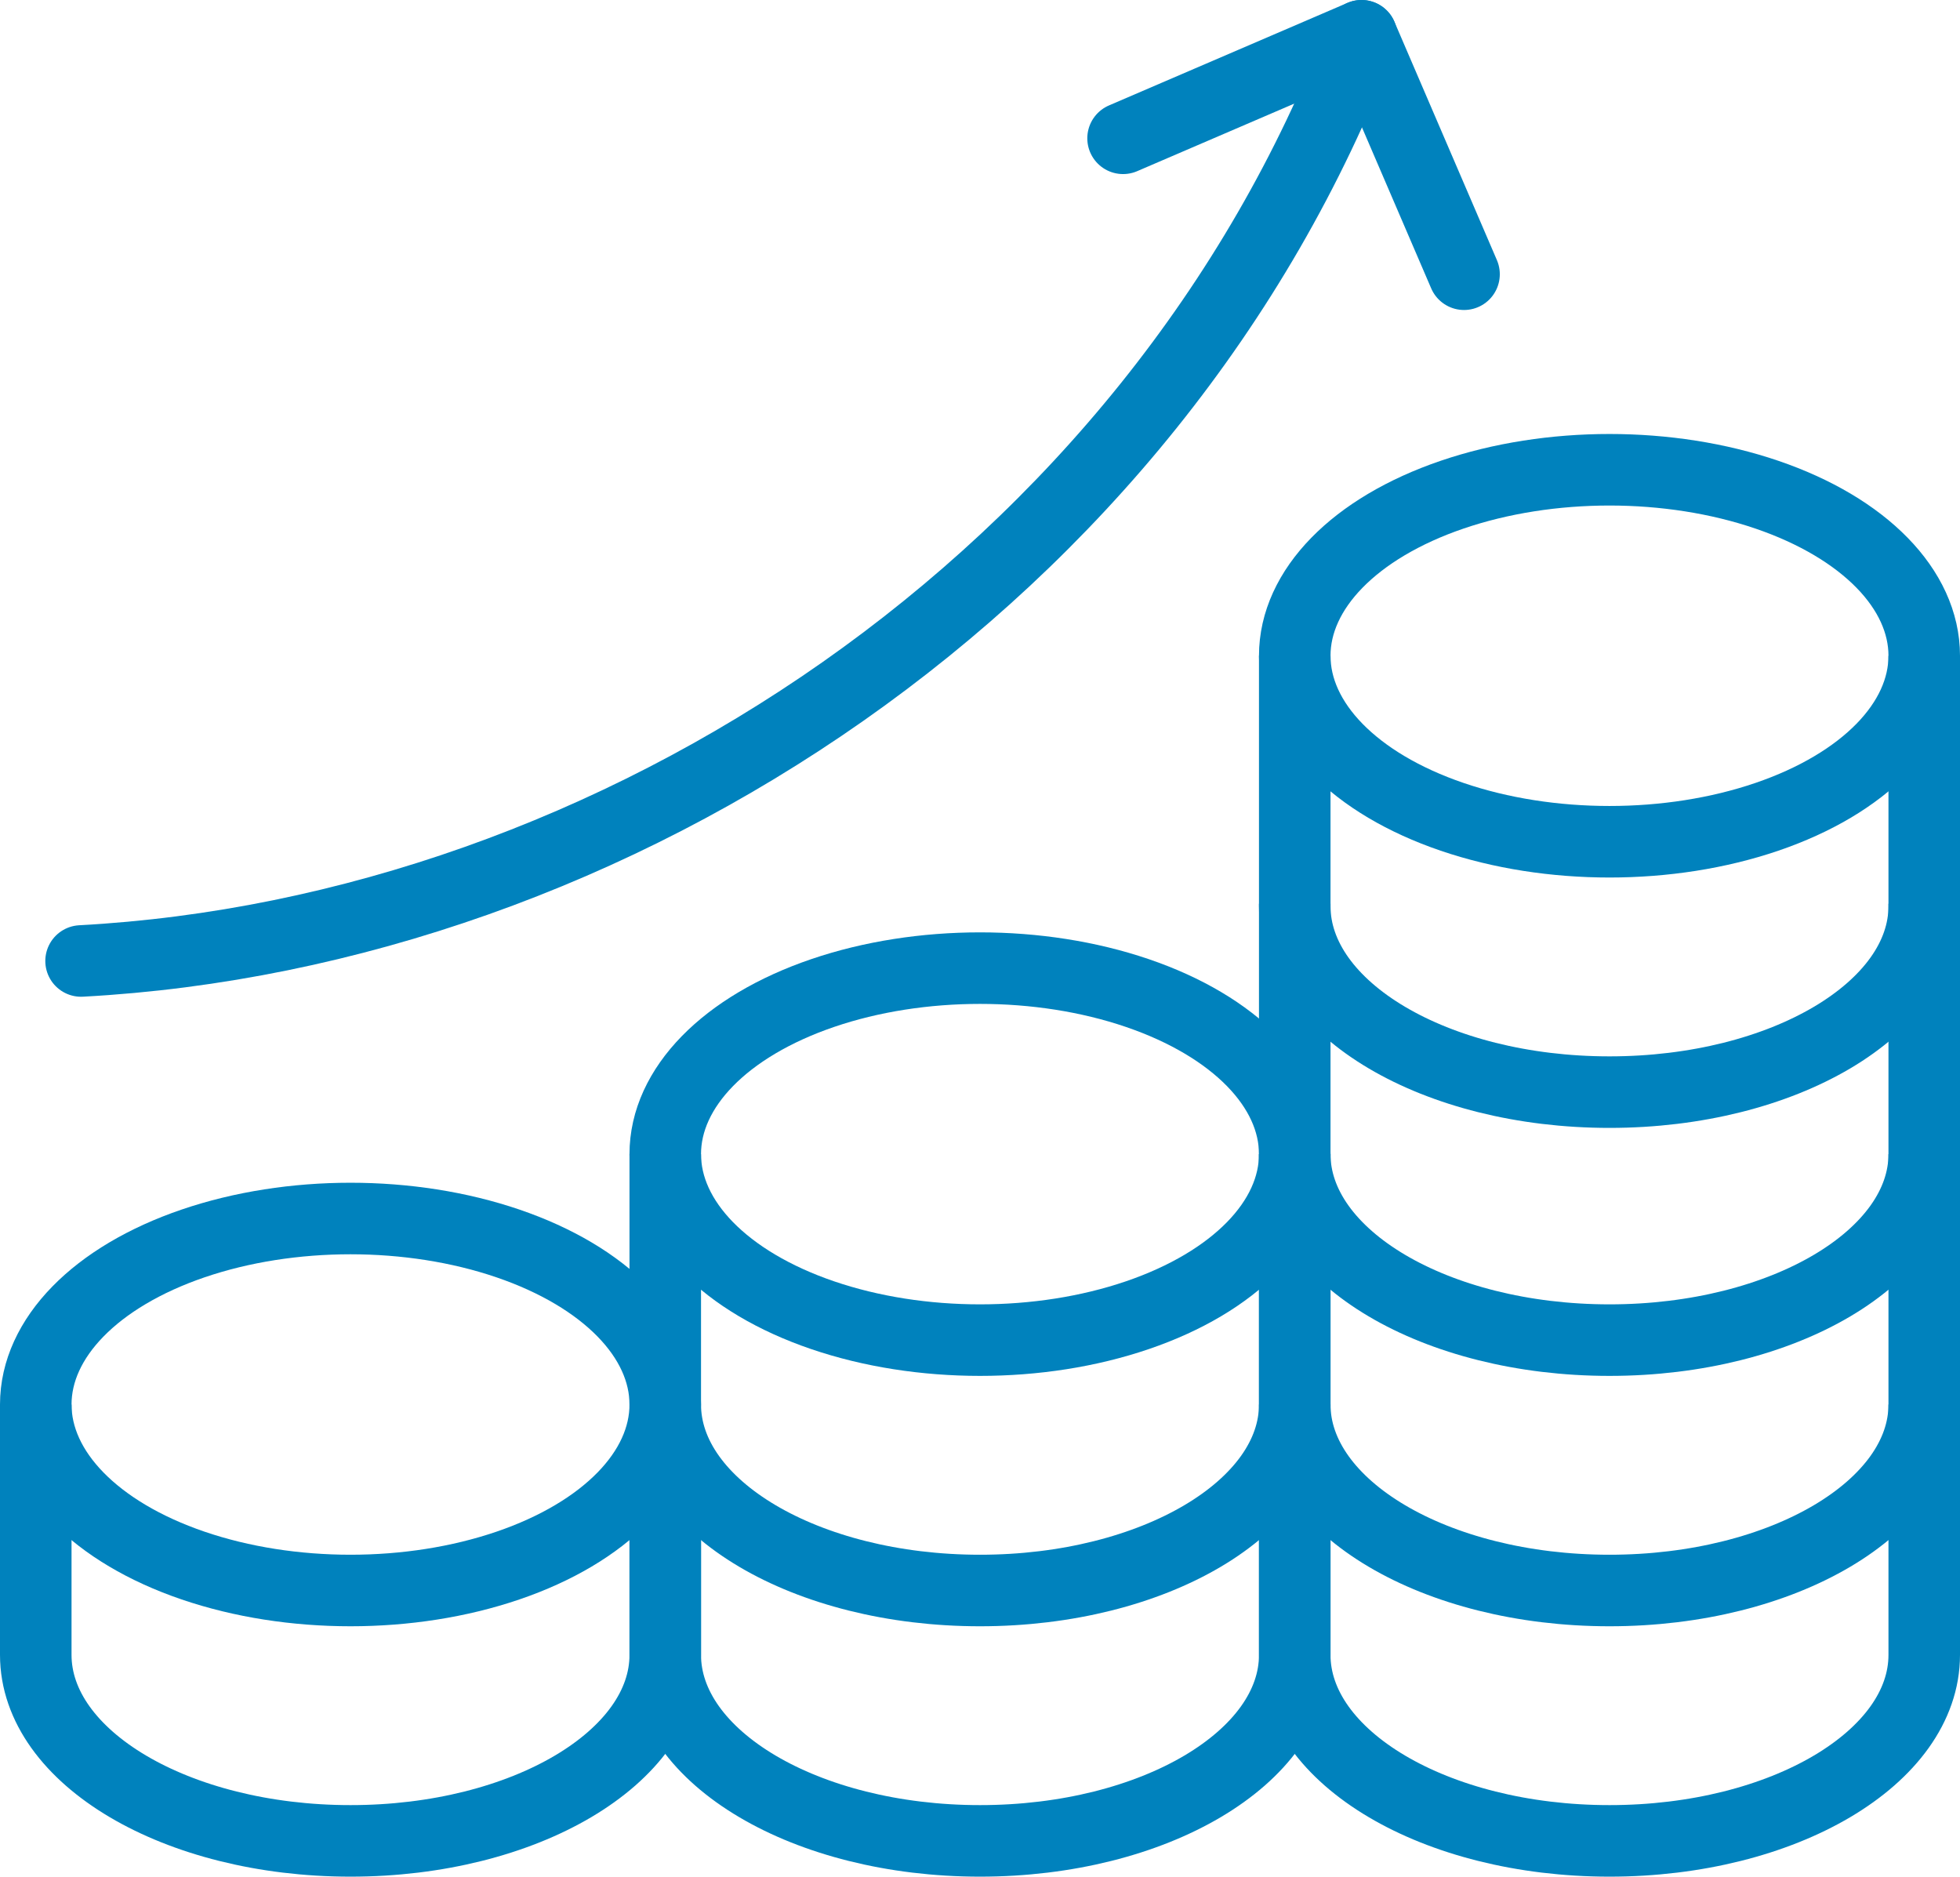 <?xml version="1.0" encoding="UTF-8"?> <svg xmlns="http://www.w3.org/2000/svg" xmlns:xlink="http://www.w3.org/1999/xlink" version="1.1" id="Layer_1" x="0px" y="0px" viewBox="0 0 82.2 78.7" style="enable-background:new 0 0 82.2 78.7;" xml:space="preserve"> <style type="text/css"> .st0{clip-path:url(#SVGID_00000046310261826024681910000008321906607122269345_);} .st1{fill:none;stroke:#0082BD;stroke-width:3;stroke-miterlimit:10;} .st2{fill:none;stroke:#0082BD;stroke-width:3;stroke-linecap:round;stroke-linejoin:round;} </style> <g id="Our_Advantages_Earn_higher_yields" transform="translate(0 0)"> <g> <defs> <rect id="SVGID_1_" width="82.2" height="78.7"></rect> </defs> <clipPath id="SVGID_00000065067401726892698410000005545122409012378537_"> <use xlink:href="#SVGID_1_" style="overflow:visible;"></use> </clipPath> <g id="Group_608" style="clip-path:url(#SVGID_00000065067401726892698410000005545122409012378537_);"> <ellipse id="Ellipse_65" class="st1" cx="14.7" cy="58.9" rx="13.2" ry="7.8"></ellipse> <path id="Path_3058" class="st1" d="M27.9,60.6v8.8c0,4.3-5.9,7.8-13.2,7.8S1.5,73.7,1.5,69.4V58.9"></path> <path id="Path_3059" class="st1" d="M54.3,60.6v8.8c0,4.3-5.9,7.8-13.2,7.8s-13.2-3.5-13.2-7.8v-8.8"></path> <ellipse id="Ellipse_66" class="st1" cx="41.1" cy="48.4" rx="13.2" ry="7.8"></ellipse> <path id="Path_3060" class="st1" d="M54.3,48.4v10.5c0,4.3-5.9,7.8-13.2,7.8s-13.2-3.5-13.2-7.8V48.4"></path> <path id="Path_3061" class="st1" d="M80.7,58.9v10.5c0,4.3-5.9,7.8-13.2,7.8s-13.2-3.5-13.2-7.8V58.9"></path> <path id="Path_3062" class="st1" d="M80.7,48.4v10.5c0,4.3-5.9,7.8-13.2,7.8s-13.2-3.5-13.2-7.8V48.4"></path> <path id="Path_3063" class="st1" d="M80.7,37.9v10.5c0,4.3-5.9,7.8-13.2,7.8s-13.2-3.5-13.2-7.8V37.9"></path> <ellipse id="Ellipse_67" class="st1" cx="67.5" cy="27.5" rx="13.2" ry="7.8"></ellipse> <path id="Path_3064" class="st1" d="M80.7,27.5v10.5c0,4.3-5.9,7.8-13.2,7.8s-13.2-3.5-13.2-7.8V27.5"></path> <path id="Path_3065" class="st2" d="M57.1,1.5C48.4,24.3,25.7,39.1,3.4,40.3"></path> <path id="Path_3066" class="st2" d="M47.1,5.8l10-4.3l4.3,10"></path> </g> </g> </g> </svg> 